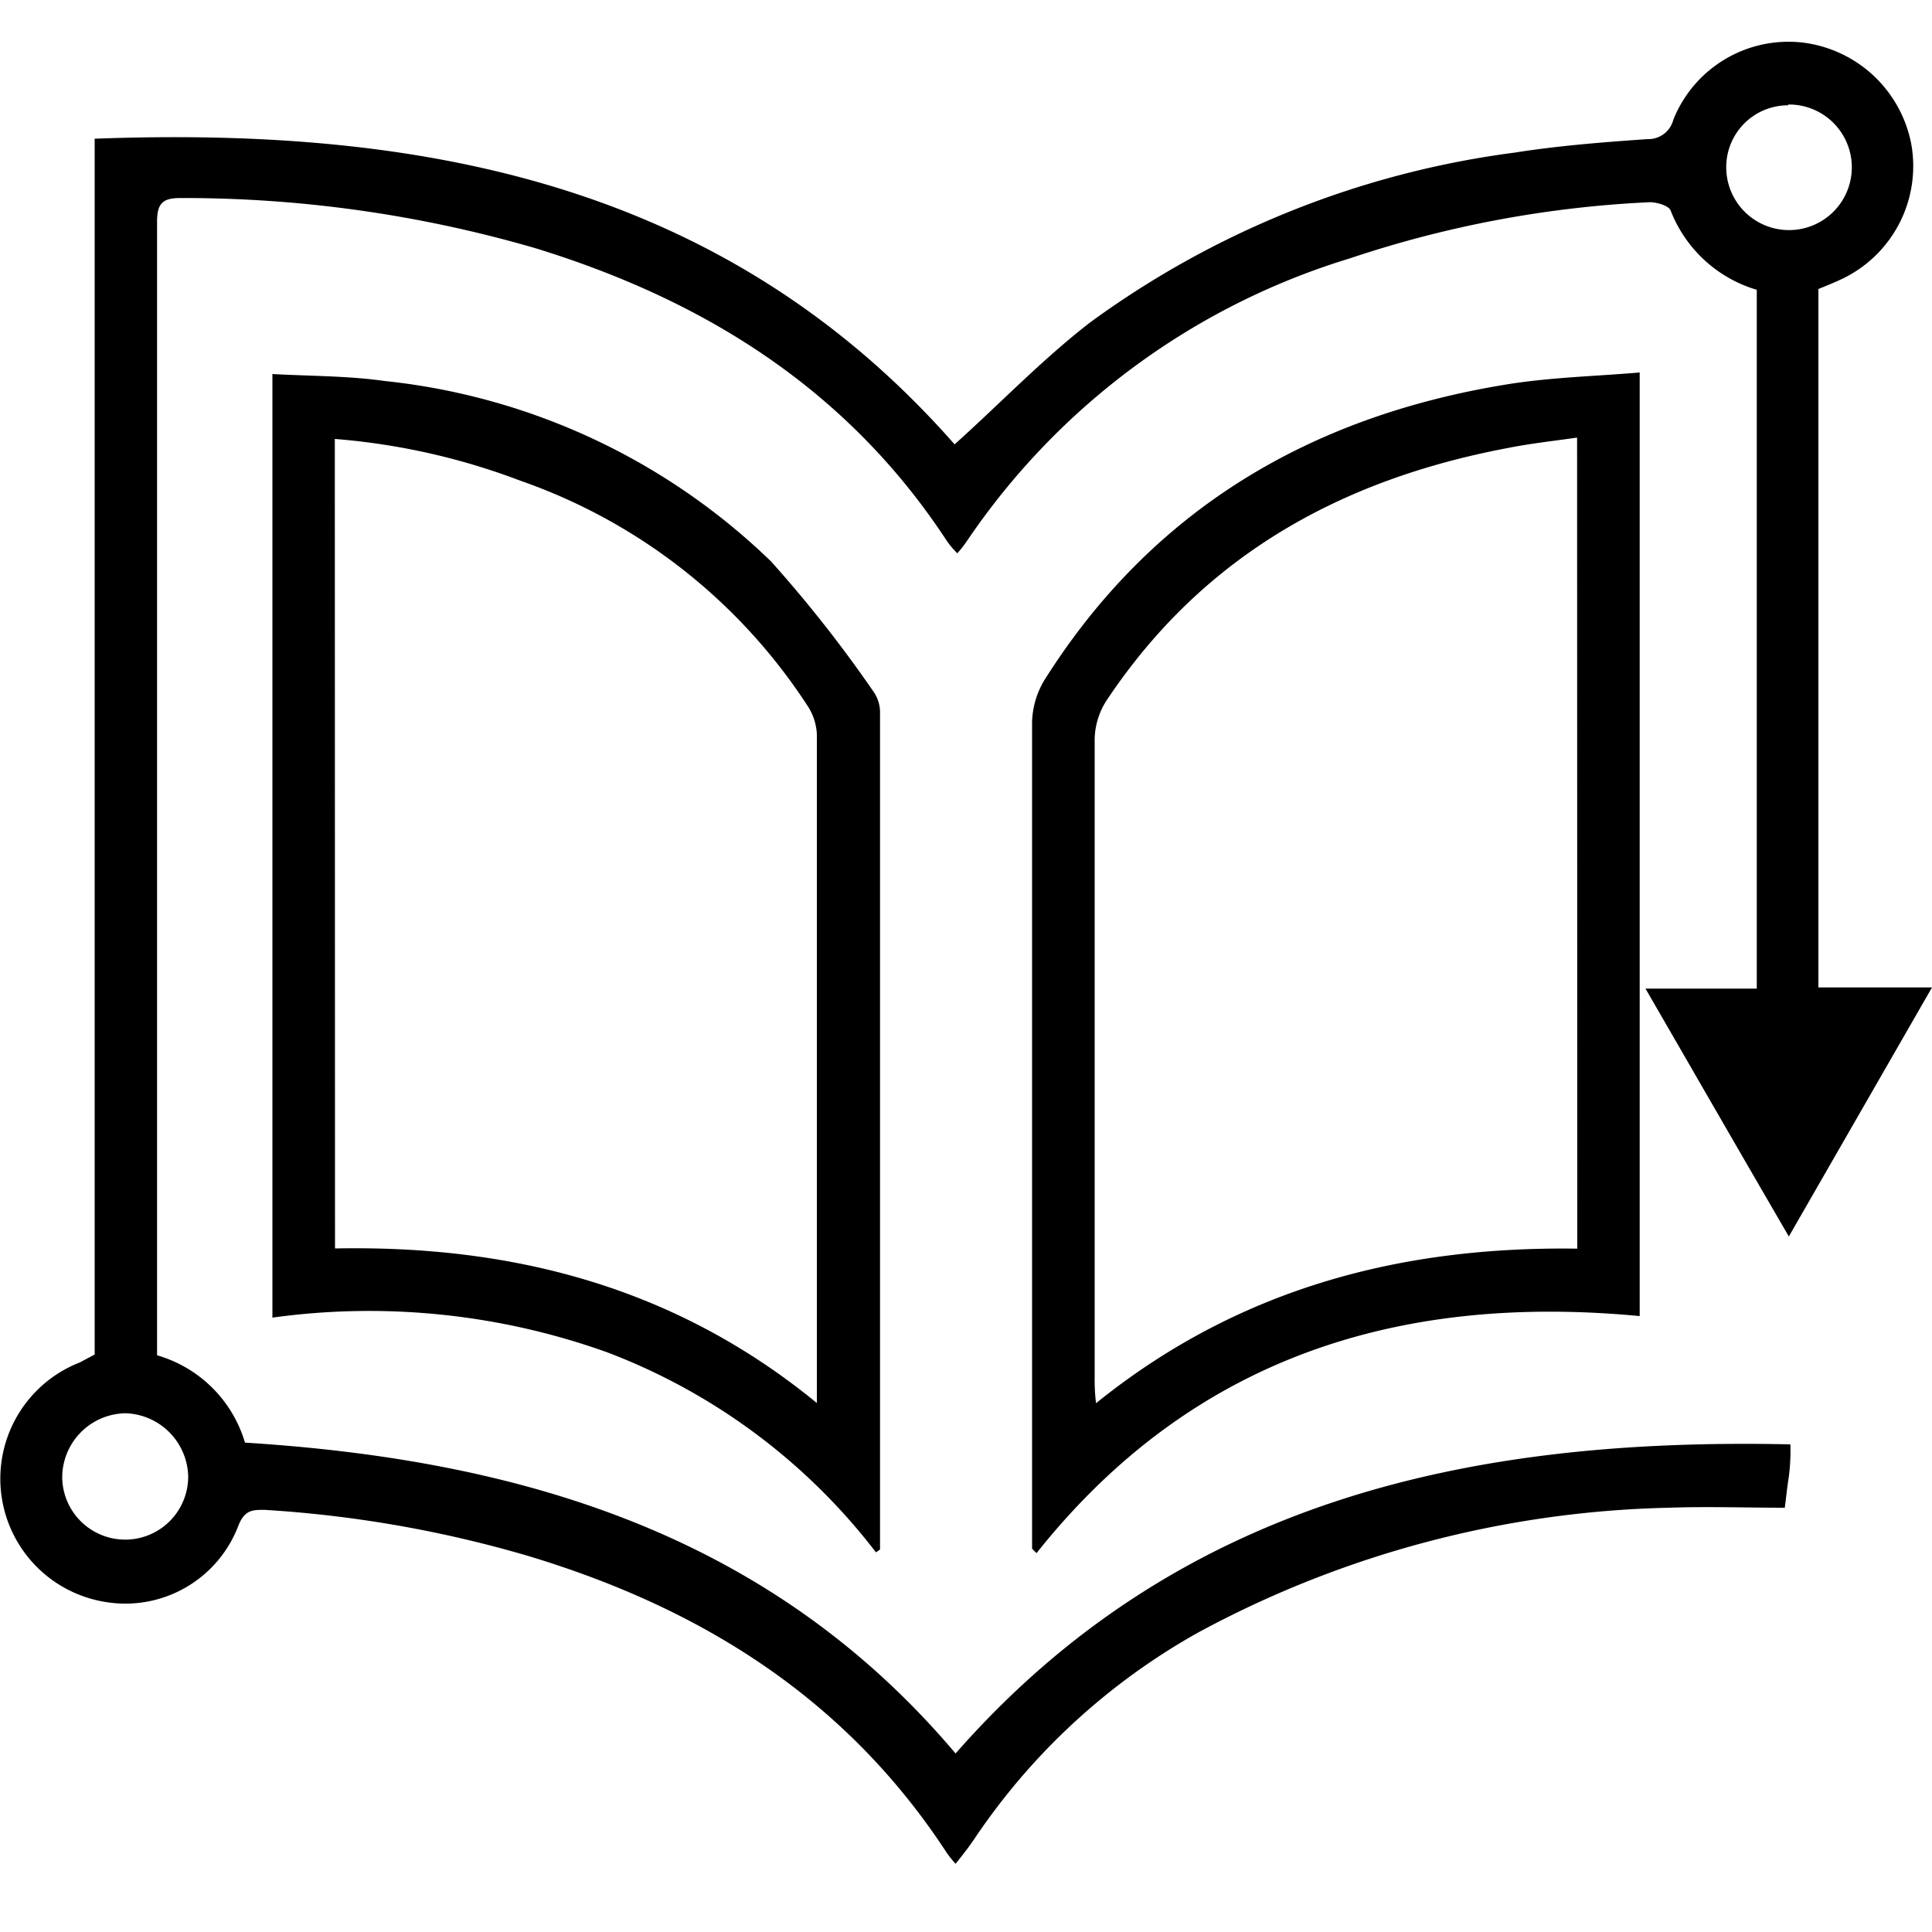 <svg id="Layer_1" data-name="Layer 1" xmlns="http://www.w3.org/2000/svg" width="100" height="100" viewBox="0 0 100 100"><title>catalogues</title><path d="M4.9,70.11V7.18C22,6.54,37.6,9.57,49.41,23c2.32-2.08,4.53-4.39,7-6.3A47.63,47.63,0,0,1,78.39,7.9c2.28-.36,4.58-.54,6.89-.7a1.33,1.33,0,0,0,1.33-1,6.42,6.42,0,0,1,6.67-4,6.53,6.53,0,0,1,5.66,5.33,6.47,6.47,0,0,1-3.48,6.85c-.42.21-.86.38-1.34.58V51.11H100L92.59,64c-2.5-4.3-4.9-8.47-7.42-12.83h5.76V15a6.87,6.87,0,0,1-4.46-4.11c-.11-.26-.78-.45-1.16-.42a57,57,0,0,0-15.43,2.9A36.88,36.88,0,0,0,50.05,28a6.09,6.09,0,0,1-.5.64,5.07,5.07,0,0,1-.52-.61c-5.12-7.83-12.51-12.48-21.34-15.19A65.2,65.2,0,0,0,9.33,10.25c-.89,0-1.2.26-1.2,1.22V70.15a6.67,6.67,0,0,1,4.55,4.52c14.23.89,27.18,4.72,36.78,16.09C61,77.61,76.13,74.4,92.67,74.76a10.48,10.48,0,0,1-.08,1.67c-.08.49-.13,1-.21,1.61-2,0-4-.07-6,0a53.67,53.67,0,0,0-24.31,6.43A33.79,33.79,0,0,0,50.46,95.14c-.28.42-.59.82-1,1.33a6.12,6.12,0,0,1-.45-.56c-5.22-8-12.72-12.68-21.69-15.38a61.7,61.7,0,0,0-13.63-2.38c-.62,0-1,0-1.33.76a6.26,6.26,0,0,1-6.95,4A6.46,6.46,0,0,1,4.13,70.52Zm4.84,6.28A3.35,3.35,0,0,0,6.5,73.15a3.33,3.33,0,0,0-3.28,3.32,3.26,3.26,0,0,0,6.52-.08ZM92.55,5.45a3.2,3.2,0,0,0-3.2,3.16,3.25,3.25,0,1,0,3.3-3.2h-.09Z"/><path d="M84.87,19.28V68.12c-12.43-1.18-23.16,2.13-31.22,12.27l-.23-.23V37.38a4.42,4.42,0,0,1,.64-2.18c5.55-8.81,13.72-13.63,23.85-15.29C80.2,19.53,82.51,19.48,84.87,19.28Zm-3.24,3.37c-1.34.19-2.44.31-3.59.54-8.7,1.64-15.83,5.63-20.78,13.09a3.82,3.82,0,0,0-.6,1.94V71.29a10.12,10.12,0,0,0,.07,1.34c7.36-5.94,15.76-8.13,24.91-8Z"/><path d="M45.34,80.35A31.7,31.7,0,0,0,31.44,70,36.51,36.51,0,0,0,14.1,68.2V19.36c2,.11,3.9.09,5.81.36a33.81,33.81,0,0,1,20,9.34,67.05,67.05,0,0,1,5.33,6.78,1.88,1.88,0,0,1,.31,1.1V80.2Zm-28-15.73c9.2-.18,17.62,2,24.94,8V38a2.93,2.93,0,0,0-.51-1.51A29.17,29.17,0,0,0,26.93,24.88a34.73,34.73,0,0,0-9.6-2.16Z"/></svg>